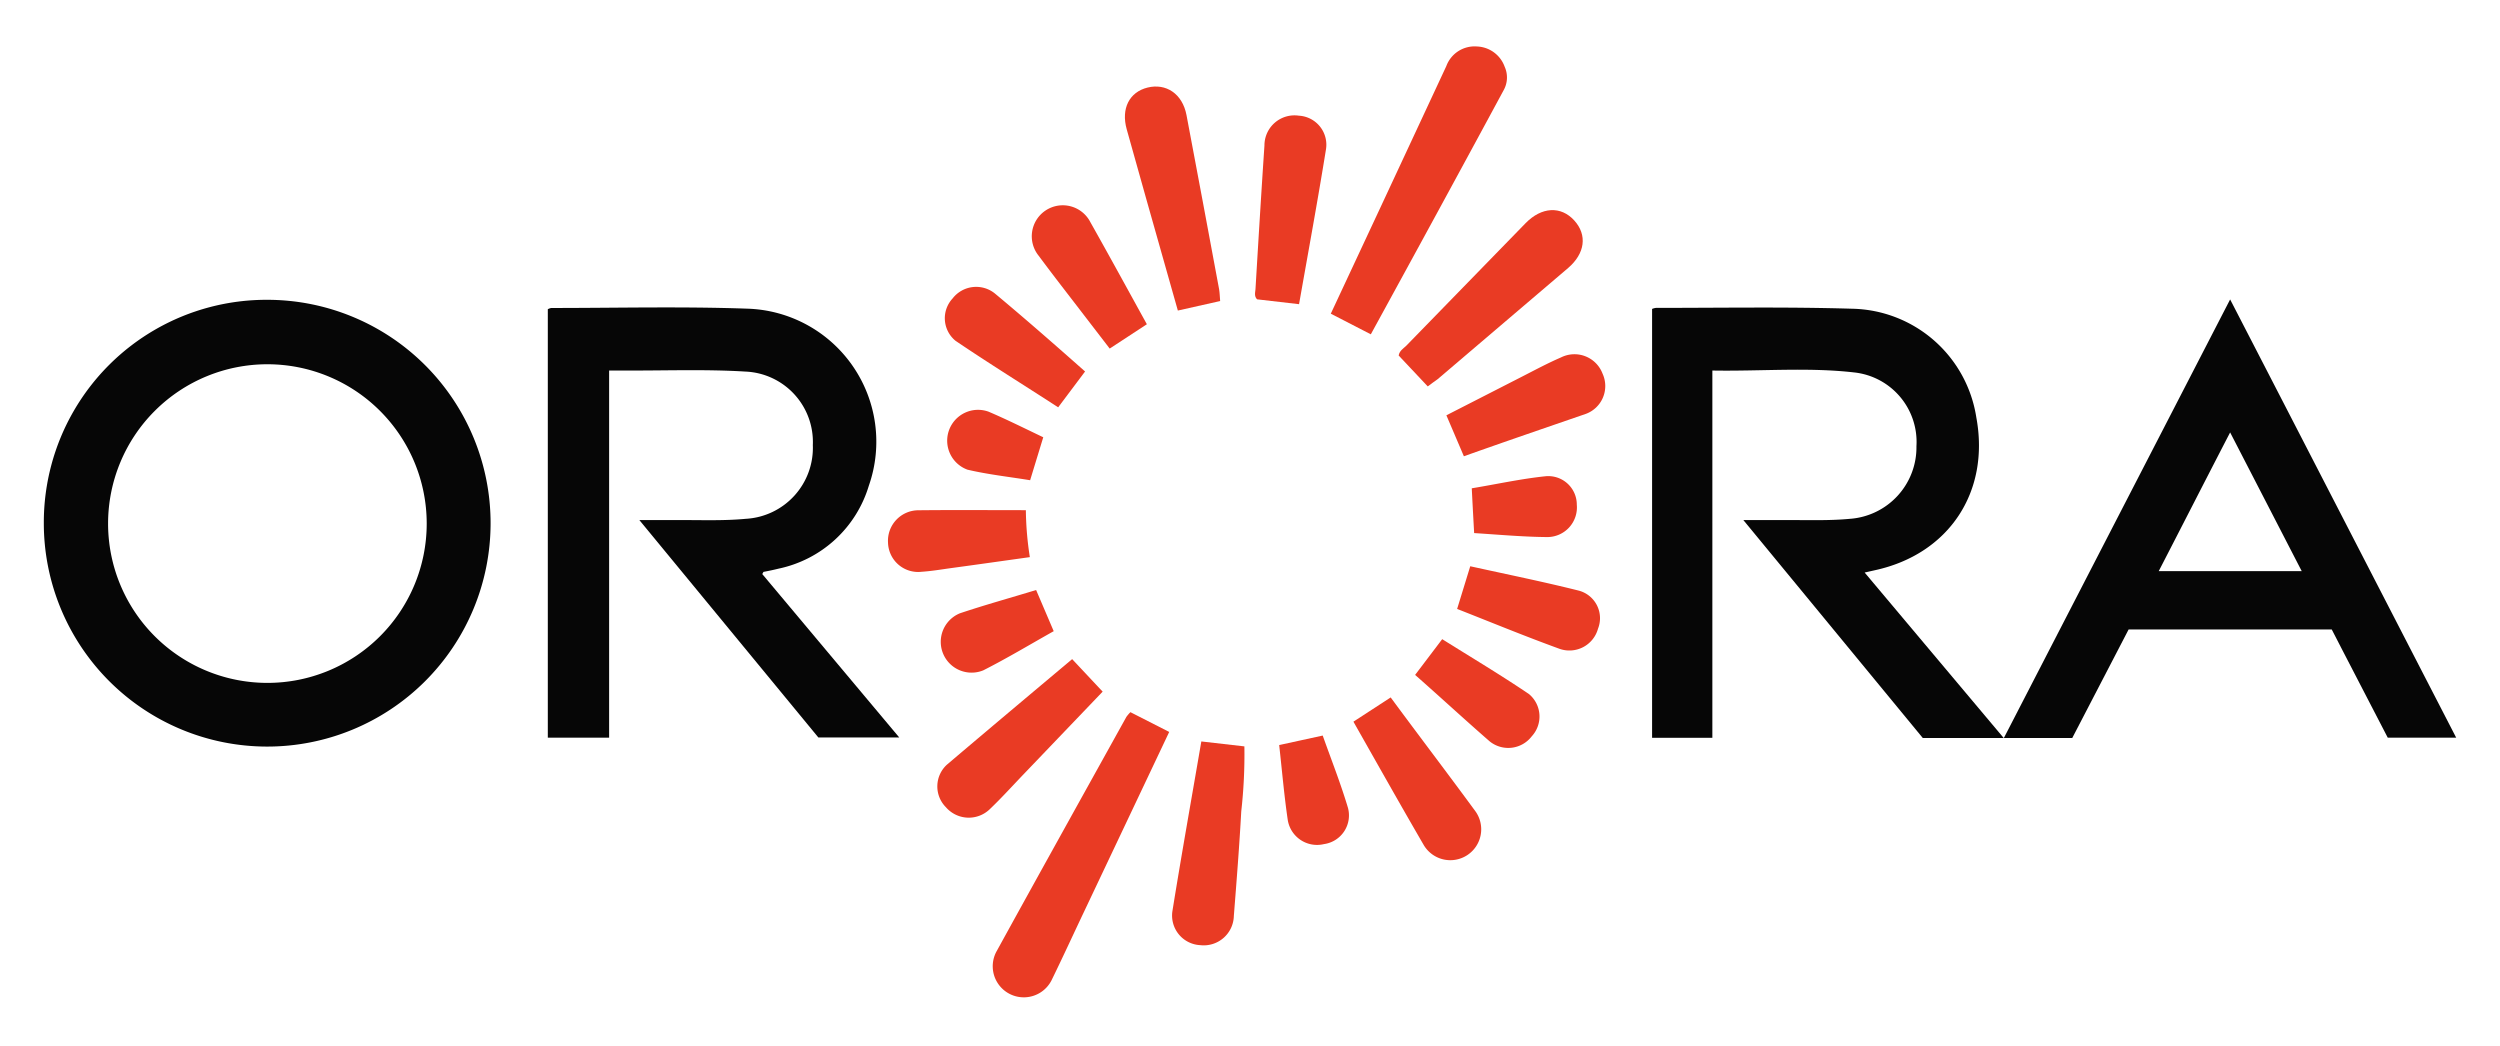 <svg id="Layer_1" data-name="Layer 1" xmlns="http://www.w3.org/2000/svg" viewBox="0 0 263 110"><defs><style>.cls-1{fill:#060606;}.cls-2{fill:#e93b24;}</style></defs><path class="cls-1" d="M173.8,32.5a1.56,1.56,0,0,1,.41-.11c6.9,0,13.81-.12,20.7.09a13.49,13.49,0,0,1,13,11.44c1.45,7.84-2.89,14.38-10.68,16.07l-1.07.24L210.8,77.65,234.61,31.5c8,15.49,15.84,30.72,23.78,46.1h-7.2c-1.91-3.69-3.89-7.5-5.89-11.38H223.93L218,77.64H202.28L183.4,54.71h4.76c2.15,0,4.32.07,6.45-.13a7.54,7.54,0,0,0,7-7.64,7.35,7.35,0,0,0-6.55-7.76c-4.9-.56-9.85-.11-14.92-.2V77.62H173.8Zm68.34,27.58-7.53-14.59c-2.59,5-5,9.73-7.51,14.59Z"/><path class="cls-1" d="M28.15,31.54A23.5,23.5,0,1,1,4.61,55,23.42,23.42,0,0,1,28.15,31.54ZM44.89,55.06A16.76,16.76,0,1,0,28.05,71.84,16.76,16.76,0,0,0,44.89,55.06Z"/><path class="cls-1" d="M80.19,60.39,94.6,77.58H86.09L67.26,54.71H71.7c2.25,0,4.52.08,6.75-.13a7.48,7.48,0,0,0,7.06-7.76,7.41,7.41,0,0,0-7.08-7.73c-4.25-.26-8.51-.09-12.77-.11H64.08V77.6H57.63V32.53A1.22,1.22,0,0,1,58,32.4c6.86,0,13.72-.17,20.56.07A14,14,0,0,1,91.4,51.1a12.62,12.62,0,0,1-9.49,8.72c-.52.13-1,.23-1.58.34C80.3,60.17,80.29,60.23,80.19,60.39Z"/><path class="cls-2" d="M144.21,35.17,140,33l5.21-11.15q3.47-7.44,6.94-14.89a3.17,3.17,0,0,1,3.23-2.07,3.22,3.22,0,0,1,2.91,2.13,2.74,2.74,0,0,1-.08,2.42C153.59,18,148.93,26.55,144.21,35.17Z"/><path class="cls-2" d="M118.92,74.92,123,77l-9,19c-1.13,2.38-2.23,4.78-3.39,7.15a3.26,3.26,0,1,1-5.81-3c4.54-8.26,9.13-16.5,13.7-24.74A4.32,4.32,0,0,1,118.92,74.92Z"/><path class="cls-2" d="M128.36,31.67l-4.45,1c-.44-1.53-.86-3-1.28-4.52-1.37-4.85-2.75-9.69-4.1-14.55-.61-2.18.28-3.92,2.2-4.39s3.66.63,4.09,2.9c1.16,6.1,2.29,12.21,3.43,18.32C128.32,30.85,128.32,31.24,128.36,31.67Z"/><path class="cls-2" d="M150.2,40.65l-3.06-3.25c.08-.49.48-.73.77-1q6.28-6.46,12.58-12.92c1.69-1.73,3.72-1.83,5.12-.29s1.13,3.48-.64,5l-13.73,11.7C150.91,40.13,150.56,40.37,150.2,40.65Z"/><path class="cls-2" d="M126.38,78l4.53.52a53.66,53.66,0,0,1-.33,6.84c-.2,3.66-.49,7.32-.78,11a3.17,3.17,0,0,1-3.54,3.07,3.12,3.12,0,0,1-2.93-3.53C124.28,90,125.34,84.06,126.38,78Z"/><path class="cls-2" d="M112.79,69.34,116,72.76l-8.23,8.6c-1.22,1.27-2.4,2.58-3.67,3.79a3.18,3.18,0,0,1-4.59-.23,3.1,3.1,0,0,1,.11-4.48C104,76.72,108.35,73.07,112.79,69.34Z"/><path class="cls-2" d="M136.66,32l-4.41-.51c-.34-.34-.19-.75-.17-1.12.3-5,.6-10,.94-15.06a3.16,3.16,0,0,1,3.62-3.14,3.06,3.06,0,0,1,2.85,3.56C138.62,21.13,137.63,26.5,136.66,32Z"/><path class="cls-2" d="M146.3,73.37c3,4.07,6,8,8.93,12a3.25,3.25,0,1,1-5.44,3.55c-2.48-4.27-4.9-8.57-7.41-13Z"/><path class="cls-2" d="M154,48l-1.84-4.31,8-4.09c1.35-.69,2.69-1.41,4.06-2a3.16,3.16,0,0,1,4.37,1.71,3.12,3.12,0,0,1-1.76,4.23C162.6,45,158.35,46.45,154,48Z"/><path class="cls-2" d="M120.65,34.11l-3.91,2.56-2.66-3.46c-1.6-2.09-3.23-4.17-4.8-6.29a3.26,3.26,0,1,1,5.42-3.56C116.69,26.89,118.63,30.45,120.65,34.11Z"/><path class="cls-2" d="M114.15,39.08l-2.83,3.77c-3.62-2.35-7.27-4.61-10.8-7a3.06,3.06,0,0,1-.3-4.46,3.13,3.13,0,0,1,4.46-.5C107.85,33.53,111,36.29,114.15,39.08Z"/><path class="cls-2" d="M153.29,64.06l1.38-4.49c3.84.85,7.66,1.62,11.44,2.57a3,3,0,0,1,2,4,3.12,3.12,0,0,1-4.09,2.1C160.42,66.93,156.9,65.48,153.29,64.06Z"/><path class="cls-2" d="M107.92,53.67a34,34,0,0,0,.42,4.94c-2.86.4-5.59.79-8.33,1.16-1,.14-2,.31-3.05.38a3.17,3.17,0,0,1-3.54-3.06,3.21,3.21,0,0,1,3.24-3.41C100.36,53.64,104.06,53.67,107.92,53.67Z"/><path class="cls-2" d="M148.87,71l2.85-3.76c3.06,1.92,6.15,3.76,9.12,5.77a3.07,3.07,0,0,1,.3,4.45,3.11,3.11,0,0,1-4.44.52C154.07,75.69,151.53,73.34,148.87,71Z"/><path class="cls-2" d="M109,62.07l1.85,4.33c-2.48,1.39-4.9,2.85-7.41,4.12a3.23,3.23,0,0,1-2.46-6C103.6,63.64,106.28,62.9,109,62.07Z"/><path class="cls-2" d="M134.57,78.38l4.58-1c.91,2.57,1.9,5.06,2.66,7.62a3.05,3.05,0,0,1-2.53,3.8,3.12,3.12,0,0,1-3.81-2.55C135.09,83.65,134.87,81.07,134.57,78.38Z"/><path class="cls-2" d="M155.08,56.08c-.09-1.64-.17-3.09-.25-4.71,2.6-.43,5.17-1,7.78-1.27a3,3,0,0,1,3.27,3,3.12,3.12,0,0,1-3.08,3.4C160.26,56.48,157.73,56.25,155.08,56.08Z"/><path class="cls-2" d="M109.75,46l-1.38,4.52c-2.2-.36-4.43-.6-6.59-1.11A3.23,3.23,0,0,1,104,43.31C105.9,44.12,107.78,45.06,109.75,46Z"/></svg>